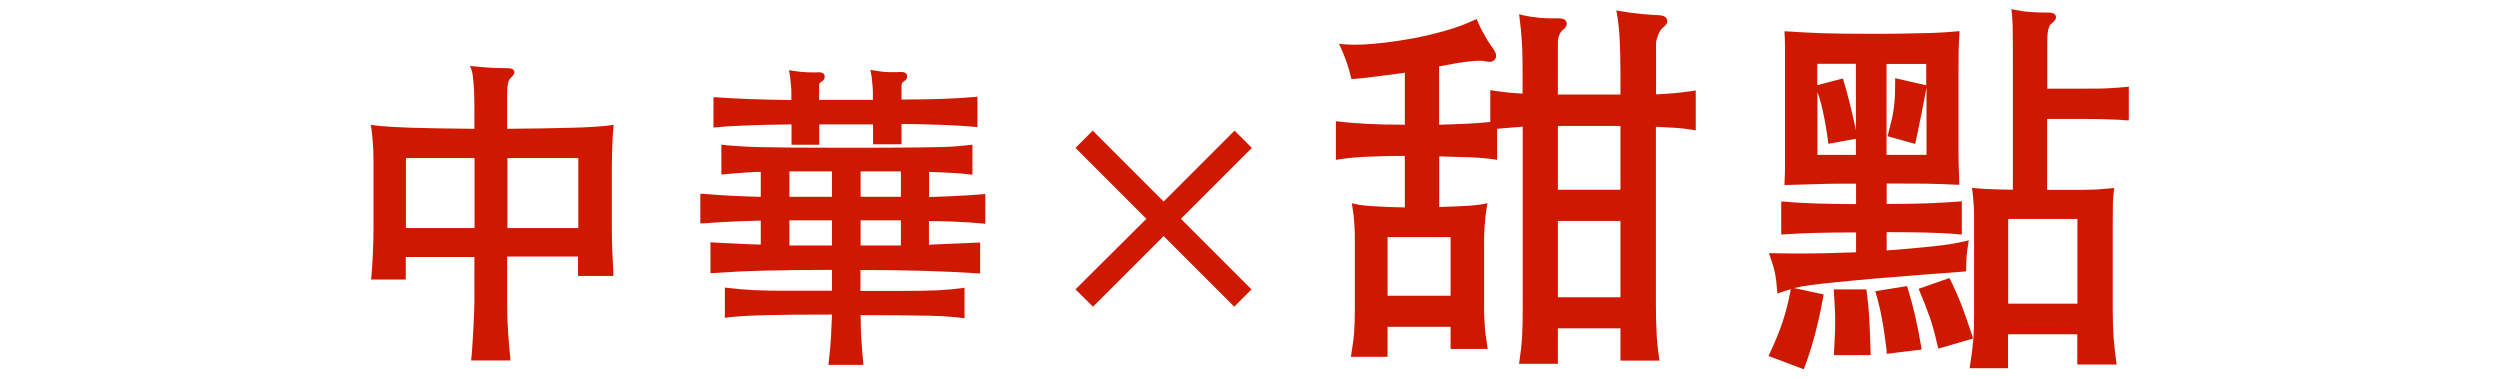<svg height="8.82mm" viewBox="0 0 165 25" width="58.21mm" xmlns="http://www.w3.org/2000/svg"><g fill="#ce1800"><path d="m31.09 23.81.02-.19c.03-.25.05-.54.07-.87l.06-1.03c.02-.35.04-.69.05-1.02s.02-.61.02-.84v-2.9h-4.53v1.49h-2.29l.02-.19c.04-.45.08-.96.1-1.56.03-.59.04-1.11.04-1.56v-4.54c0-.36-.01-.74-.04-1.14s-.06-.73-.1-.99l-.04-.23.23.03c.51.07 1.34.12 2.45.16 1.09.03 2.48.06 4.16.07v-.82c0-.49 0-.9-.01-1.25 0-.34-.02-.63-.04-.87s-.04-.44-.06-.59c-.02-.14-.05-.26-.08-.36l-.1-.26.27.03c.39.04.76.07 1.11.09s.72.03 1.09.03c.18 0 .37.02.44.18.07.15-.05.3-.26.5-.07.07-.2.29-.2 1.03v2.29c1.77-.01 3.21-.04 4.33-.07 1.14-.03 1.98-.09 2.49-.16l.21-.03-.02.21c-.01.14-.03.31-.04.53s-.02.44-.03.68l-.02.72c0 .24-.01.45-.01.63v4.03c0 .42.01.91.03 1.47.02.57.05 1.07.07 1.52v.18s-2.33 0-2.33 0v-1.28h-4.68v2.9c0 .24 0 .51.01.83 0 .31.02.64.04.98s.04.68.07 1.02.1 1.13.1 1.13h-2.62zm7.08-8.76v-4.62h-4.68v4.62zm-6.85 0v-4.62h-4.53v4.62z"/><path d="m54.68 24.04.02-.19c.07-.57.12-1.13.15-1.69.02-.49.04-.96.06-1.4-1.81 0-3.27.01-4.39.04-1.14.03-1.98.08-2.49.15l-.19.03v-2l.19.02c.56.07 1.16.12 1.77.15.63.03 1.31.04 2.05.04h3.06v-1.38c-1.72 0-3.19.02-4.42.05-1.26.03-2.41.09-3.42.16h-.18s0-2.03 0-2.03 1.19.07 1.73.09c.49.03 1.02.05 1.59.06v-1.58c-1.33.03-2.61.09-3.81.18h-.18s0-1.95 0-1.95h.18c1.21.11 2.49.17 3.81.2v-1.65c-.42.01-.82.03-1.18.06-.42.03-.83.06-1.23.1l-.19.02v-1.97l.19.02c.29.03.63.06 1.01.08.38.03.87.05 1.45.06.59.01 1.3.02 2.15.03.85 0 1.88.01 3.1.01 1.62 0 2.94 0 3.94-.01 1 0 1.8-.02 2.39-.03s1.04-.03 1.34-.06c.31-.03.58-.06.81-.08l.19-.02v1.98l-.19-.02c-.33-.04-.72-.08-1.17-.1-.41-.03-.91-.04-1.5-.06v1.65c1.22-.03 2.41-.09 3.53-.18l.18-.02v1.97l-.19-.02c-.59-.05-1.19-.1-1.81-.12-.57-.02-1.14-.04-1.72-.04v1.56c.58-.03 1.12-.05 1.63-.07.56-.02 1.08-.05 1.57-.07h.18s0 2.03 0 2.03h-.18c-.99-.07-2.12-.12-3.37-.16-1.2-.04-2.66-.06-4.35-.06v1.38h2.62c1.05 0 1.87-.01 2.48-.04.59-.03 1.12-.08 1.57-.14l.2-.03v2.01l-.19-.02c-.22-.03-.49-.06-.8-.08-.31-.03-.73-.05-1.24-.06-.52-.01-1.16-.02-1.94-.03-.74 0-1.64 0-2.69-.01 0 .44.02.9.04 1.4.03.56.07 1.12.13 1.69l.02.19h-2.31zm4.78-7.84v-1.66h-2.66v1.66zm-4.55 0v-1.66h-2.81v1.66zm4.55-3.21v-1.68h-2.66v1.68zm-4.55 0v-1.68h-2.81v1.68zm2.71-3.44v-1.34h-3.55v1.34h-1.83v-1.34c-.98.01-1.89.03-2.71.06-.87.03-1.62.07-2.25.13l-.19.02v-2h.18c.66.05 1.41.09 2.27.12.81.03 1.71.05 2.69.06v-.42c0-.16 0-.32-.02-.46l-.03-.34c-.02-.23-.04-.37-.07-.52l-.04-.23.24.04c.36.06.67.09.94.1.13 0 .27.01.4.01s.26 0 .39-.01c.3 0 .37.15.38.22.02.09.03.26-.21.41-.1.06-.12.09-.12.1 0 .02-.03.08-.03.21v.88h3.55v-.42c0-.16 0-.32-.02-.46l-.03-.34c-.02-.23-.04-.37-.07-.52l-.04-.24.24.04c.38.07.71.11.98.11h.27c.18 0 .36 0 .54-.01.3 0 .37.15.38.22.02.09.03.26-.21.41-.1.06-.12.09-.12.1 0 .02-.03.08-.03.21v.88c.94 0 1.81-.02 2.61-.04.84-.03 1.58-.07 2.21-.13l.19-.02v2.01l-.19-.02c-.63-.06-1.36-.1-2.21-.13-.8-.03-1.67-.05-2.61-.06v1.34h-1.89z"/><path d="m76.8 15.58-4.66 4.66-1.16-1.14 4.68-4.66-4.68-4.68 1.14-1.14 4.68 4.68 4.68-4.68 1.14 1.14-4.68 4.68 4.66 4.66-1.14 1.14z"/><path d="m100.26 23.99.03-.2c.08-.54.14-1.08.17-1.59s.04-1.17.04-1.94v-11.9c-.29.03-.58.05-.87.07s-.57.05-.82.07v2.05l-.2-.03c-.44-.07-.99-.12-1.63-.14-.6-.02-1.27-.04-1.99-.06v3.34c.65-.02 1.23-.04 1.74-.07.55-.03.95-.08 1.2-.13l.24-.05-.04.24c-.07.43-.12.83-.14 1.21-.03.38-.04.75-.04 1.13v4.37c0 .34.01.7.04 1.08.02.38.08.84.17 1.39l.03.2h-2.45v-1.46h-4.16v1.98h-2.42l.03-.2c.08-.5.15-.96.18-1.39s.05-.9.05-1.42v-4.6c0-.4 0-.78-.03-1.15-.02-.36-.06-.74-.13-1.13l-.04-.25.25.06c.3.07.76.12 1.35.15.56.03 1.19.06 1.9.07v-3.4c-.91 0-1.72.02-2.42.05-.74.03-1.39.09-1.93.18l-.2.03v-2.55l.19.02c.56.07 1.21.12 1.94.16.7.03 1.51.05 2.42.05v-3.43l-1.76.23c-.64.09-1.19.15-1.62.18h-.15s-.03-.13-.03-.13c-.07-.31-.16-.63-.28-.97s-.25-.66-.38-.95l-.13-.27.3.03c.24.02.5.03.77.03.37 0 .78-.02 1.22-.06.77-.07 1.57-.18 2.38-.32s1.6-.33 2.34-.54 1.38-.45 1.91-.7l.17-.08.07.17c.1.25.25.56.45.9.19.35.37.62.52.83.08.11.36.45.19.73-.05.09-.16.2-.39.2-.08 0-.17-.01-.28-.04-.08-.02-.21-.03-.38-.03-.18 0-.39.01-.64.04-.48.05-1.16.16-2.02.33v3.85c.71-.02 1.35-.04 1.93-.07.55-.03 1.04-.07 1.45-.11v-2.1l.2.03c.31.05.64.09 1 .13.31.03.62.05.93.07v-1.33c0-.45 0-.85-.01-1.19 0-.34-.02-.65-.04-.93-.02-.27-.04-.54-.06-.79-.03-.25-.06-.5-.09-.76l-.03-.24.24.06c.35.08.75.14 1.17.18.28.02.55.03.8.03h.4c.28 0 .42.06.49.19.06.09.11.29-.16.53-.26.21-.38.5-.38.89v3.42h4.13v-1.39c0-.91-.02-1.67-.05-2.26s-.09-1.15-.18-1.66l-.04-.24.24.04c.5.09.97.15 1.4.19.44.04.86.07 1.25.09.32.03.42.18.46.29.03.12.02.29-.23.48-.16.13-.29.31-.37.55-.11.3-.13.44-.13.51v3.39c.85-.04 1.66-.11 2.43-.23l.19-.03v2.63l-.2-.03c-.41-.07-.83-.12-1.27-.14-.38-.02-.77-.04-1.16-.06v11.68c0 .64.01 1.24.04 1.81.02.56.08 1.15.17 1.75l.03.19h-2.58v-2.13h-4.13v2.34h-2.55zm6.69-4.37v-5.04h-4.13v5.04zm-11.21-.1v-3.87h-4.16v3.87zm11.21-7v-4.21h-4.13v4.21z"/><path d="m116.71 23.52.08-.17c.34-.72.63-1.42.85-2.07.22-.66.4-1.37.54-2.12v-.07c-.21.06-.43.13-.66.21l-.21.07-.02-.22c-.03-.44-.08-.82-.14-1.12s-.17-.67-.32-1.09l-.08-.23h.25c.55.01 1.1.02 1.65.02 1.31 0 2.6-.03 3.85-.08v-1.31c-1.02 0-1.9.01-2.65.03-.79.02-1.49.05-2.11.1h-.18s0-2.17 0-2.17h.18c.66.07 1.37.1 2.14.13.73.02 1.6.04 2.62.04v-1.35c-1 0-1.84 0-2.52.03l-2.2.06v-.18c.02-.4.03-.79.03-1.19v-7.43c0-.43 0-.82-.03-1.16v-.19s.18.01.18.01c.69.05 1.46.09 2.29.12.84.03 1.92.04 3.26.04.67 0 1.28 0 1.82-.01l1.47-.03c.44 0 .84-.02 1.22-.04.37-.02.74-.04 1.1-.08l.2-.02v.2c-.03.33-.04.71-.05 1.15 0 .44-.01.91-.01 1.41v4.65c0 .5 0 .95.01 1.33s.02.79.04 1.21v.19s-.18 0-.18 0c-.64-.03-1.32-.06-2.05-.07-.69 0-1.54-.01-2.56-.01v1.35c1.02 0 1.9-.01 2.66-.04.79-.03 1.5-.07 2.12-.12l.18-.02v2.19h-.18c-.62-.07-1.33-.1-2.12-.12-.75-.02-1.64-.03-2.66-.03v1.21c1.07-.08 2.04-.17 2.92-.26.91-.09 1.67-.21 2.25-.35l.25-.06-.04.25c-.05.31-.09.56-.1.77-.02.21-.03.5-.03.87v.16s-2.03.15-2.9.22c-.88.07-1.83.15-2.87.23-1.14.1-2.06.19-2.77.26-.7.07-1.27.13-1.72.19-.44.06-.81.13-1.1.2 0 0 1.95.42 1.95.42l-.03.16c-.09.49-.17.93-.26 1.32s-.18.77-.27 1.12c-.1.36-.2.72-.31 1.07-.11.36-.24.73-.38 1.11l-.06.16-2.34-.88zm10.44-13.31v-4.43s-.24 1.23-.34 1.76-.23 1.12-.37 1.78l-.04.18-1.82-.51.04-.16c.1-.38.18-.71.25-1 .06-.29.11-.57.14-.84s.05-.54.06-.79c0-.26.01-.53.01-.83v-.21l2.05.47v-1.41h-2.62v6h2.62zm-4.66 0v-1.05l-1.82.33-.02-.18c-.1-.75-.22-1.43-.35-2.01-.1-.47-.22-.88-.35-1.22v4.14h2.55zm-.81-4.87c.28.92.55 2.02.81 3.25v-4.38h-2.55v1.41l1.69-.44zm8.32 18.93.03-.2c.1-.62.17-1.19.21-1.7.04-.52.05-1.08.05-1.68v-6.08c0-.46 0-.84-.03-1.13-.02-.29-.04-.58-.08-.87l-.03-.21.21.02c.17.02.33.03.49.04l1.23.05c.22 0 .48.01.77.01v-7.68c0-1.11 0-1.98-.01-2.61 0-.62-.03-1.1-.06-1.4l-.03-.23.23.05c.34.07.68.12 1.02.14.34.03.73.04 1.16.04.21 0 .46.02.52.22.07.2-.12.38-.31.53-.11.09-.25.36-.25 1.09v3.18h2.53c.66 0 1.18 0 1.56-.03.39-.02.75-.04 1.1-.08l.19-.02v2.22h-.18c-.29-.03-.66-.05-1.09-.06-.43-.02-.97-.03-1.61-.03h-2.51v4.68h1.62c.47 0 .86 0 1.18-.01.32 0 .58-.02.8-.04l.83-.07-.03.22c-.03.22-.05.47-.06.76 0 .29-.01.71-.01 1.24v5.85c0 .6.02 1.17.05 1.71.04.53.1 1.1.18 1.68l.03.19h-2.6v-2h-4.57v2.24h-2.53zm7.11-4.23v-5.59h-4.57v5.59zm-16.08 3.4s.05-.74.06-1.09c.02-.34.03-.7.03-1.07s0-.73-.03-1.08c-.02-.35-.06-1.1-.06-1.1h2.15l.02.15c.09.67.15 1.33.18 1.96s.06 1.31.08 2.06v.17s-2.43 0-2.43 0zm3.49-.28c-.09-.74-.18-1.41-.29-2-.1-.59-.24-1.18-.41-1.76l-.05-.18 2.1-.34.04.14c.17.56.33 1.15.47 1.74.14.6.28 1.31.42 2.13l.03.18-2.3.28-.02-.17zm3.36-.32c-.14-.67-.31-1.31-.51-1.89-.21-.59-.43-1.16-.67-1.72l-.07-.17 2.03-.71.07.13c.26.53.5 1.07.71 1.6.21.54.45 1.24.73 2.09l.05.17-2.29.67-.04-.18z"/></g></svg>